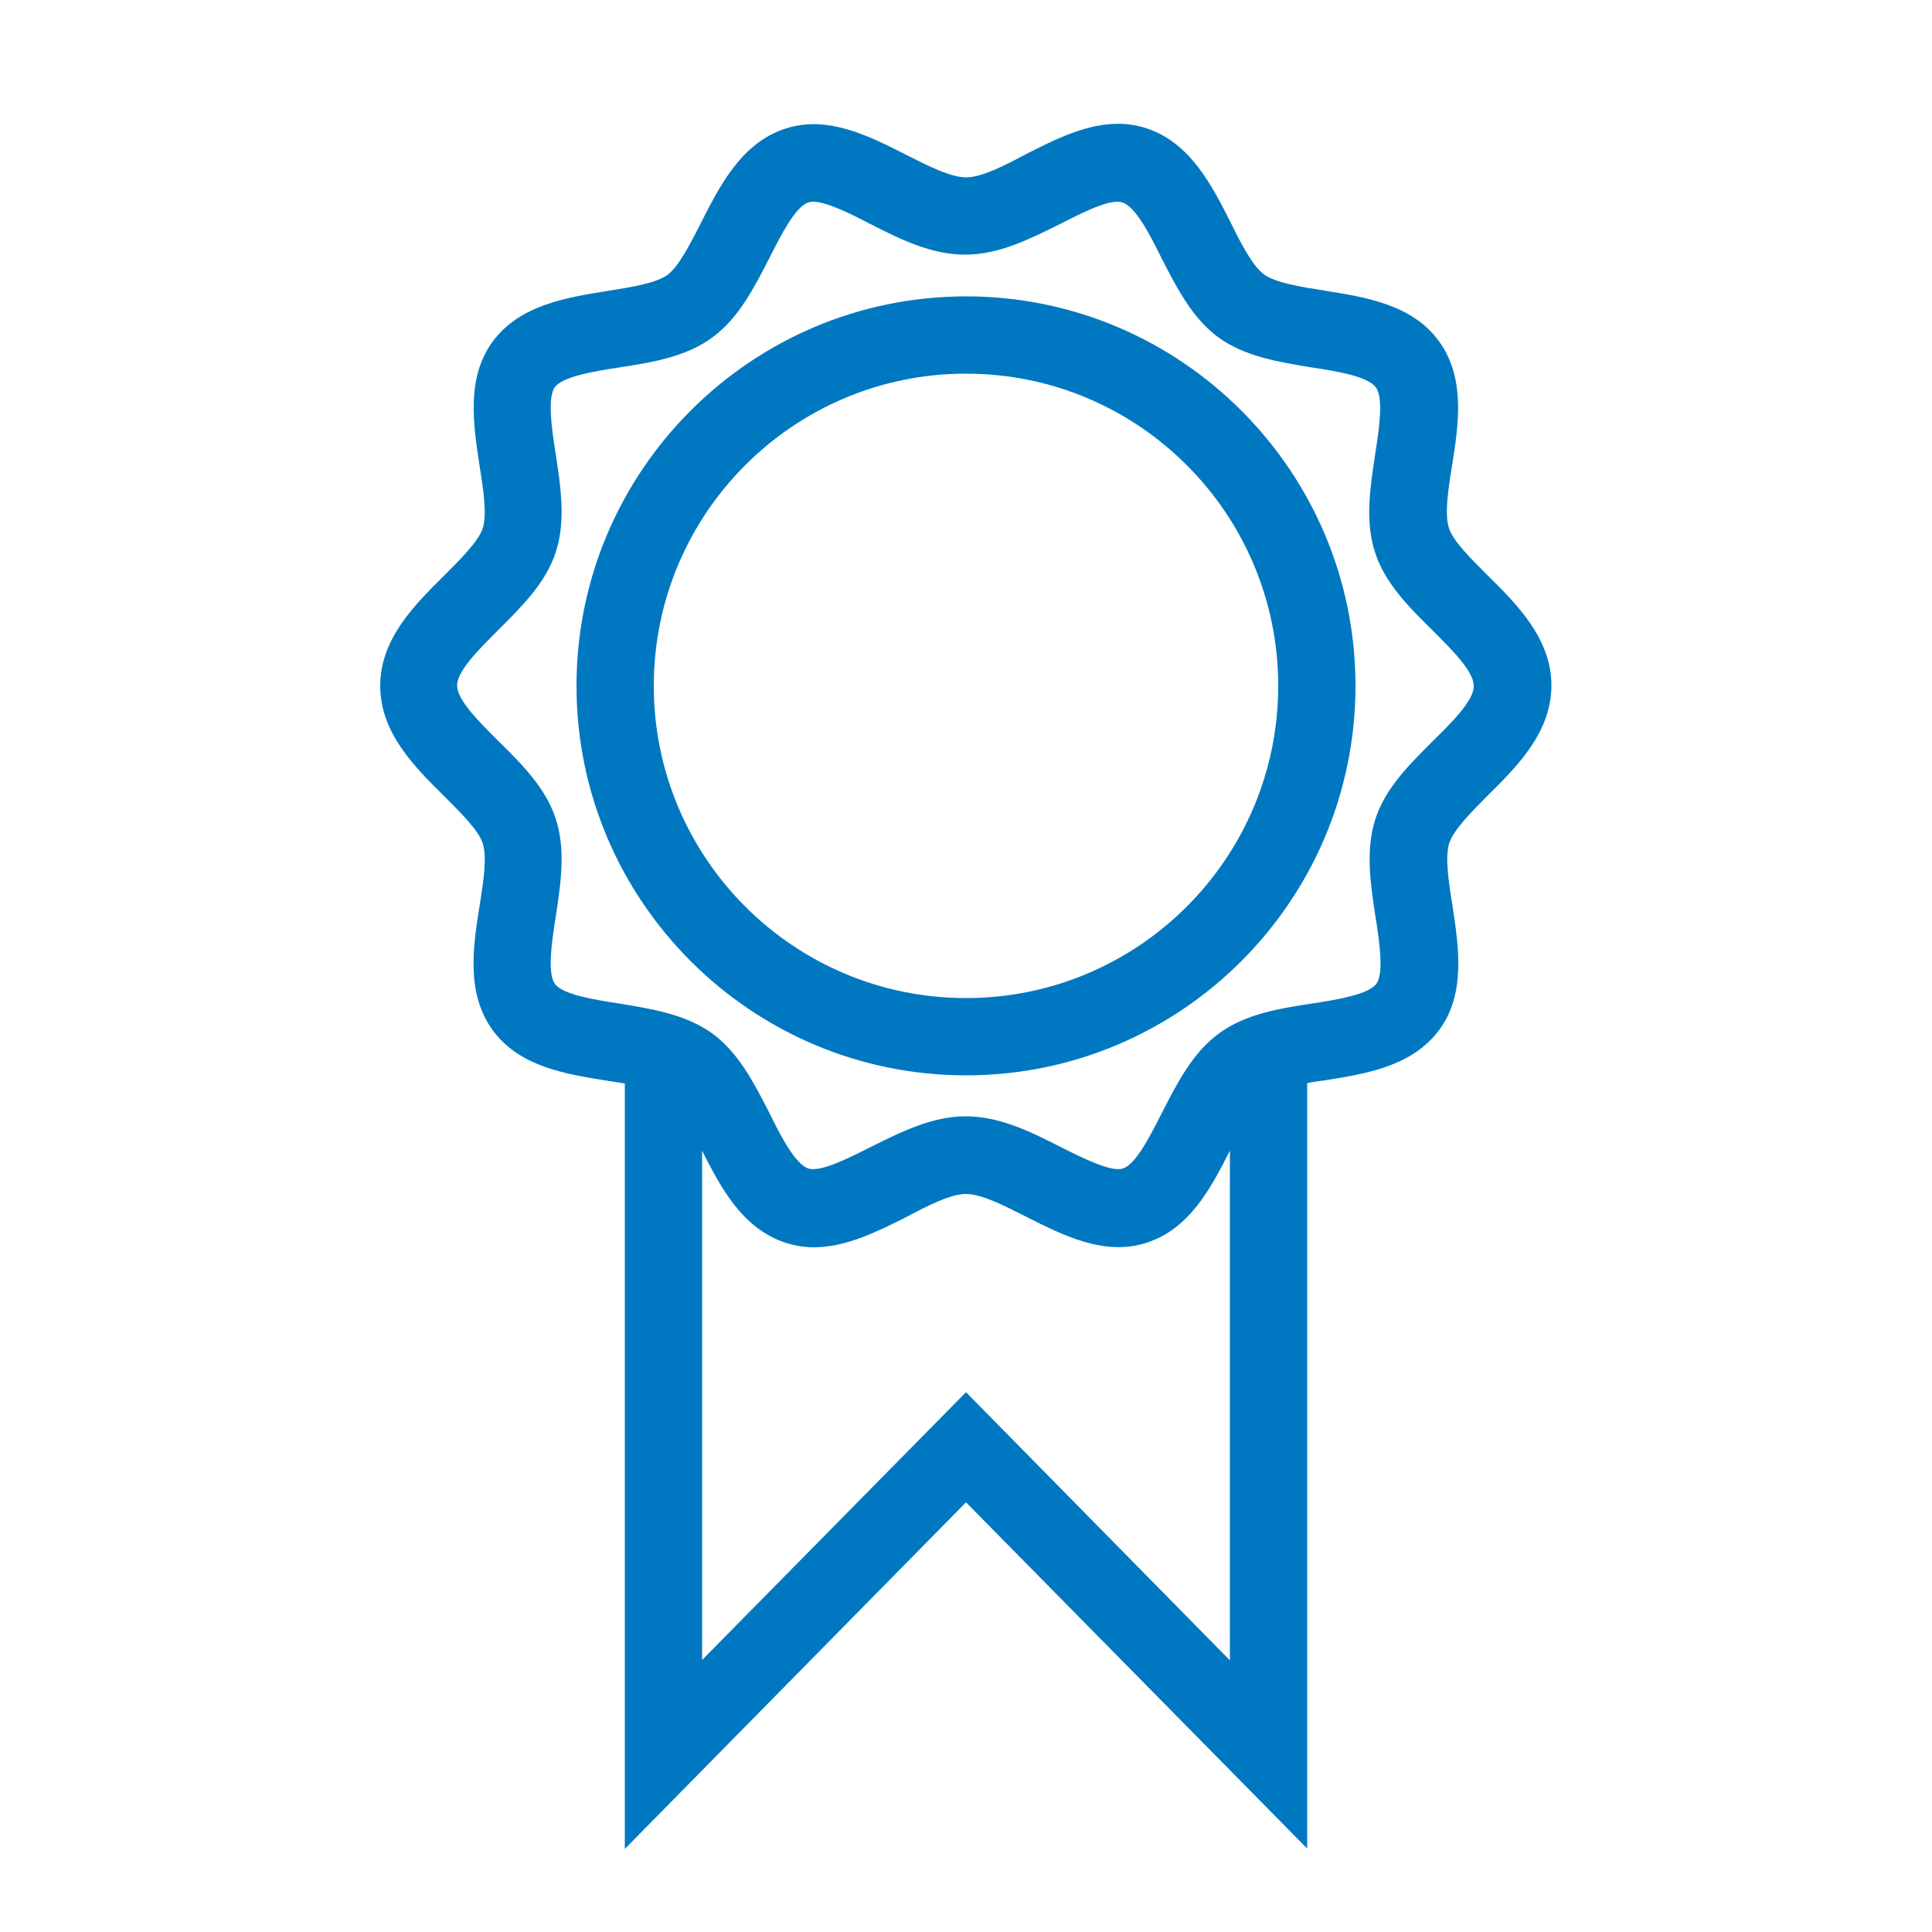 <?xml version="1.0" encoding="UTF-8"?>
<svg xmlns="http://www.w3.org/2000/svg" xmlns:xlink="http://www.w3.org/1999/xlink" version="1.1" id="Layer_1" x="0px" y="0px" viewBox="0 0 50 50" style="enable-background:new 0 0 50 50;" xml:space="preserve">
<style type="text/css">
	.st0{fill:#0078C1;}
</style>
<g>
	<path class="st0" d="M25,7.67c-5.56,0-10.08,4.52-10.08,10.08c0,5.56,4.52,10.08,10.08,10.08c5.56,0,10.08-4.52,10.08-10.08   C35.08,12.19,30.56,7.67,25,7.67z M25,25.83c-4.46,0-8.08-3.62-8.08-8.08S20.54,9.67,25,9.67c4.46,0,8.08,3.62,8.08,8.08   S29.46,25.83,25,25.83z"></path>
	<path class="st0" d="M38.49,20.6c0.78-0.77,1.66-1.65,1.66-2.86s-0.88-2.09-1.66-2.86c-0.41-0.41-0.88-0.87-0.99-1.21   c-0.12-0.36-0.02-1.01,0.08-1.63c0.17-1.06,0.35-2.26-0.34-3.21c-0.69-0.95-1.9-1.14-2.97-1.31c-0.62-0.1-1.26-0.2-1.56-0.42   c-0.29-0.21-0.6-0.81-0.86-1.34c-0.49-0.97-1.05-2.07-2.18-2.44c-1.1-0.36-2.17,0.19-3.12,0.67C25.99,4.29,25.4,4.59,25,4.59   c-0.4,0-0.99-0.3-1.56-0.59c-0.95-0.48-2.02-1.03-3.12-0.67c-1.13,0.37-1.69,1.47-2.18,2.44c-0.27,0.53-0.57,1.12-0.86,1.34   c-0.3,0.22-0.94,0.32-1.56,0.42c-1.06,0.17-2.27,0.36-2.97,1.31c-0.69,0.94-0.5,2.15-0.34,3.21c0.1,0.62,0.2,1.27,0.08,1.63   c-0.11,0.33-0.58,0.8-0.99,1.21c-0.78,0.77-1.66,1.65-1.66,2.86s0.88,2.09,1.66,2.86c0.41,0.41,0.88,0.87,0.99,1.21   c0.12,0.36,0.02,1.01-0.08,1.63c-0.17,1.06-0.35,2.26,0.34,3.21c0.69,0.95,1.9,1.14,2.97,1.31c0.15,0.02,0.3,0.05,0.45,0.07v19.81   L25,38.88l8.83,8.96V28.03c0.15-0.03,0.3-0.05,0.45-0.07c1.07-0.17,2.27-0.36,2.97-1.31c0.69-0.94,0.5-2.15,0.34-3.21   c-0.1-0.62-0.2-1.27-0.08-1.63C37.62,21.48,38.08,21.01,38.49,20.6z M25,36.03l-6.83,6.93V29.78c0.48,0.95,1.04,2.01,2.15,2.38   c0.25,0.08,0.49,0.12,0.74,0.12c0.84,0,1.65-0.41,2.39-0.78C24.01,31.2,24.6,30.9,25,30.9c0.4,0,0.99,0.3,1.56,0.59   c0.95,0.48,2.03,1.03,3.12,0.67c1.11-0.36,1.66-1.42,2.15-2.38v13.19L25,36.03z M37.08,19.18c-0.6,0.6-1.22,1.21-1.48,2   c-0.27,0.82-0.13,1.71,0,2.56c0.1,0.64,0.22,1.44,0.02,1.72c-0.21,0.28-1.01,0.41-1.66,0.51c-0.85,0.13-1.73,0.27-2.42,0.78   c-0.68,0.5-1.08,1.29-1.47,2.05c-0.3,0.59-0.67,1.33-1.01,1.44c-0.3,0.1-1.02-0.26-1.6-0.55c-0.78-0.4-1.59-0.8-2.47-0.8   s-1.68,0.41-2.47,0.8c-0.57,0.29-1.29,0.65-1.6,0.55c-0.34-0.11-0.72-0.85-1.01-1.44c-0.39-0.76-0.79-1.55-1.47-2.05   c-0.69-0.5-1.57-0.64-2.42-0.78c-0.65-0.1-1.46-0.23-1.66-0.51c-0.2-0.28-0.08-1.08,0.02-1.72c0.13-0.86,0.27-1.74,0-2.56   c-0.26-0.79-0.88-1.41-1.48-2c-0.5-0.5-1.07-1.06-1.07-1.44c0-0.38,0.57-0.94,1.07-1.44c0.6-0.6,1.22-1.21,1.48-2   c0.27-0.82,0.13-1.7,0-2.56c-0.1-0.64-0.22-1.45-0.02-1.72c0.21-0.28,1.01-0.41,1.66-0.51c0.85-0.13,1.73-0.27,2.42-0.78   c0.68-0.5,1.08-1.29,1.47-2.05c0.3-0.59,0.67-1.33,1.01-1.44c0.04-0.01,0.08-0.02,0.12-0.02c0.35,0,0.97,0.31,1.47,0.57   c0.78,0.4,1.59,0.8,2.47,0.8s1.68-0.41,2.47-0.8c0.57-0.29,1.29-0.66,1.6-0.55c0.34,0.11,0.72,0.85,1.01,1.44   c0.39,0.76,0.79,1.55,1.47,2.05c0.69,0.5,1.57,0.64,2.42,0.78c0.65,0.1,1.46,0.23,1.66,0.52c0.2,0.28,0.08,1.08-0.02,1.72   c-0.13,0.86-0.27,1.74,0,2.56c0.26,0.79,0.88,1.41,1.48,2c0.5,0.5,1.07,1.06,1.07,1.44C38.15,18.12,37.58,18.69,37.08,19.18z"></path>
</g>
</svg>
